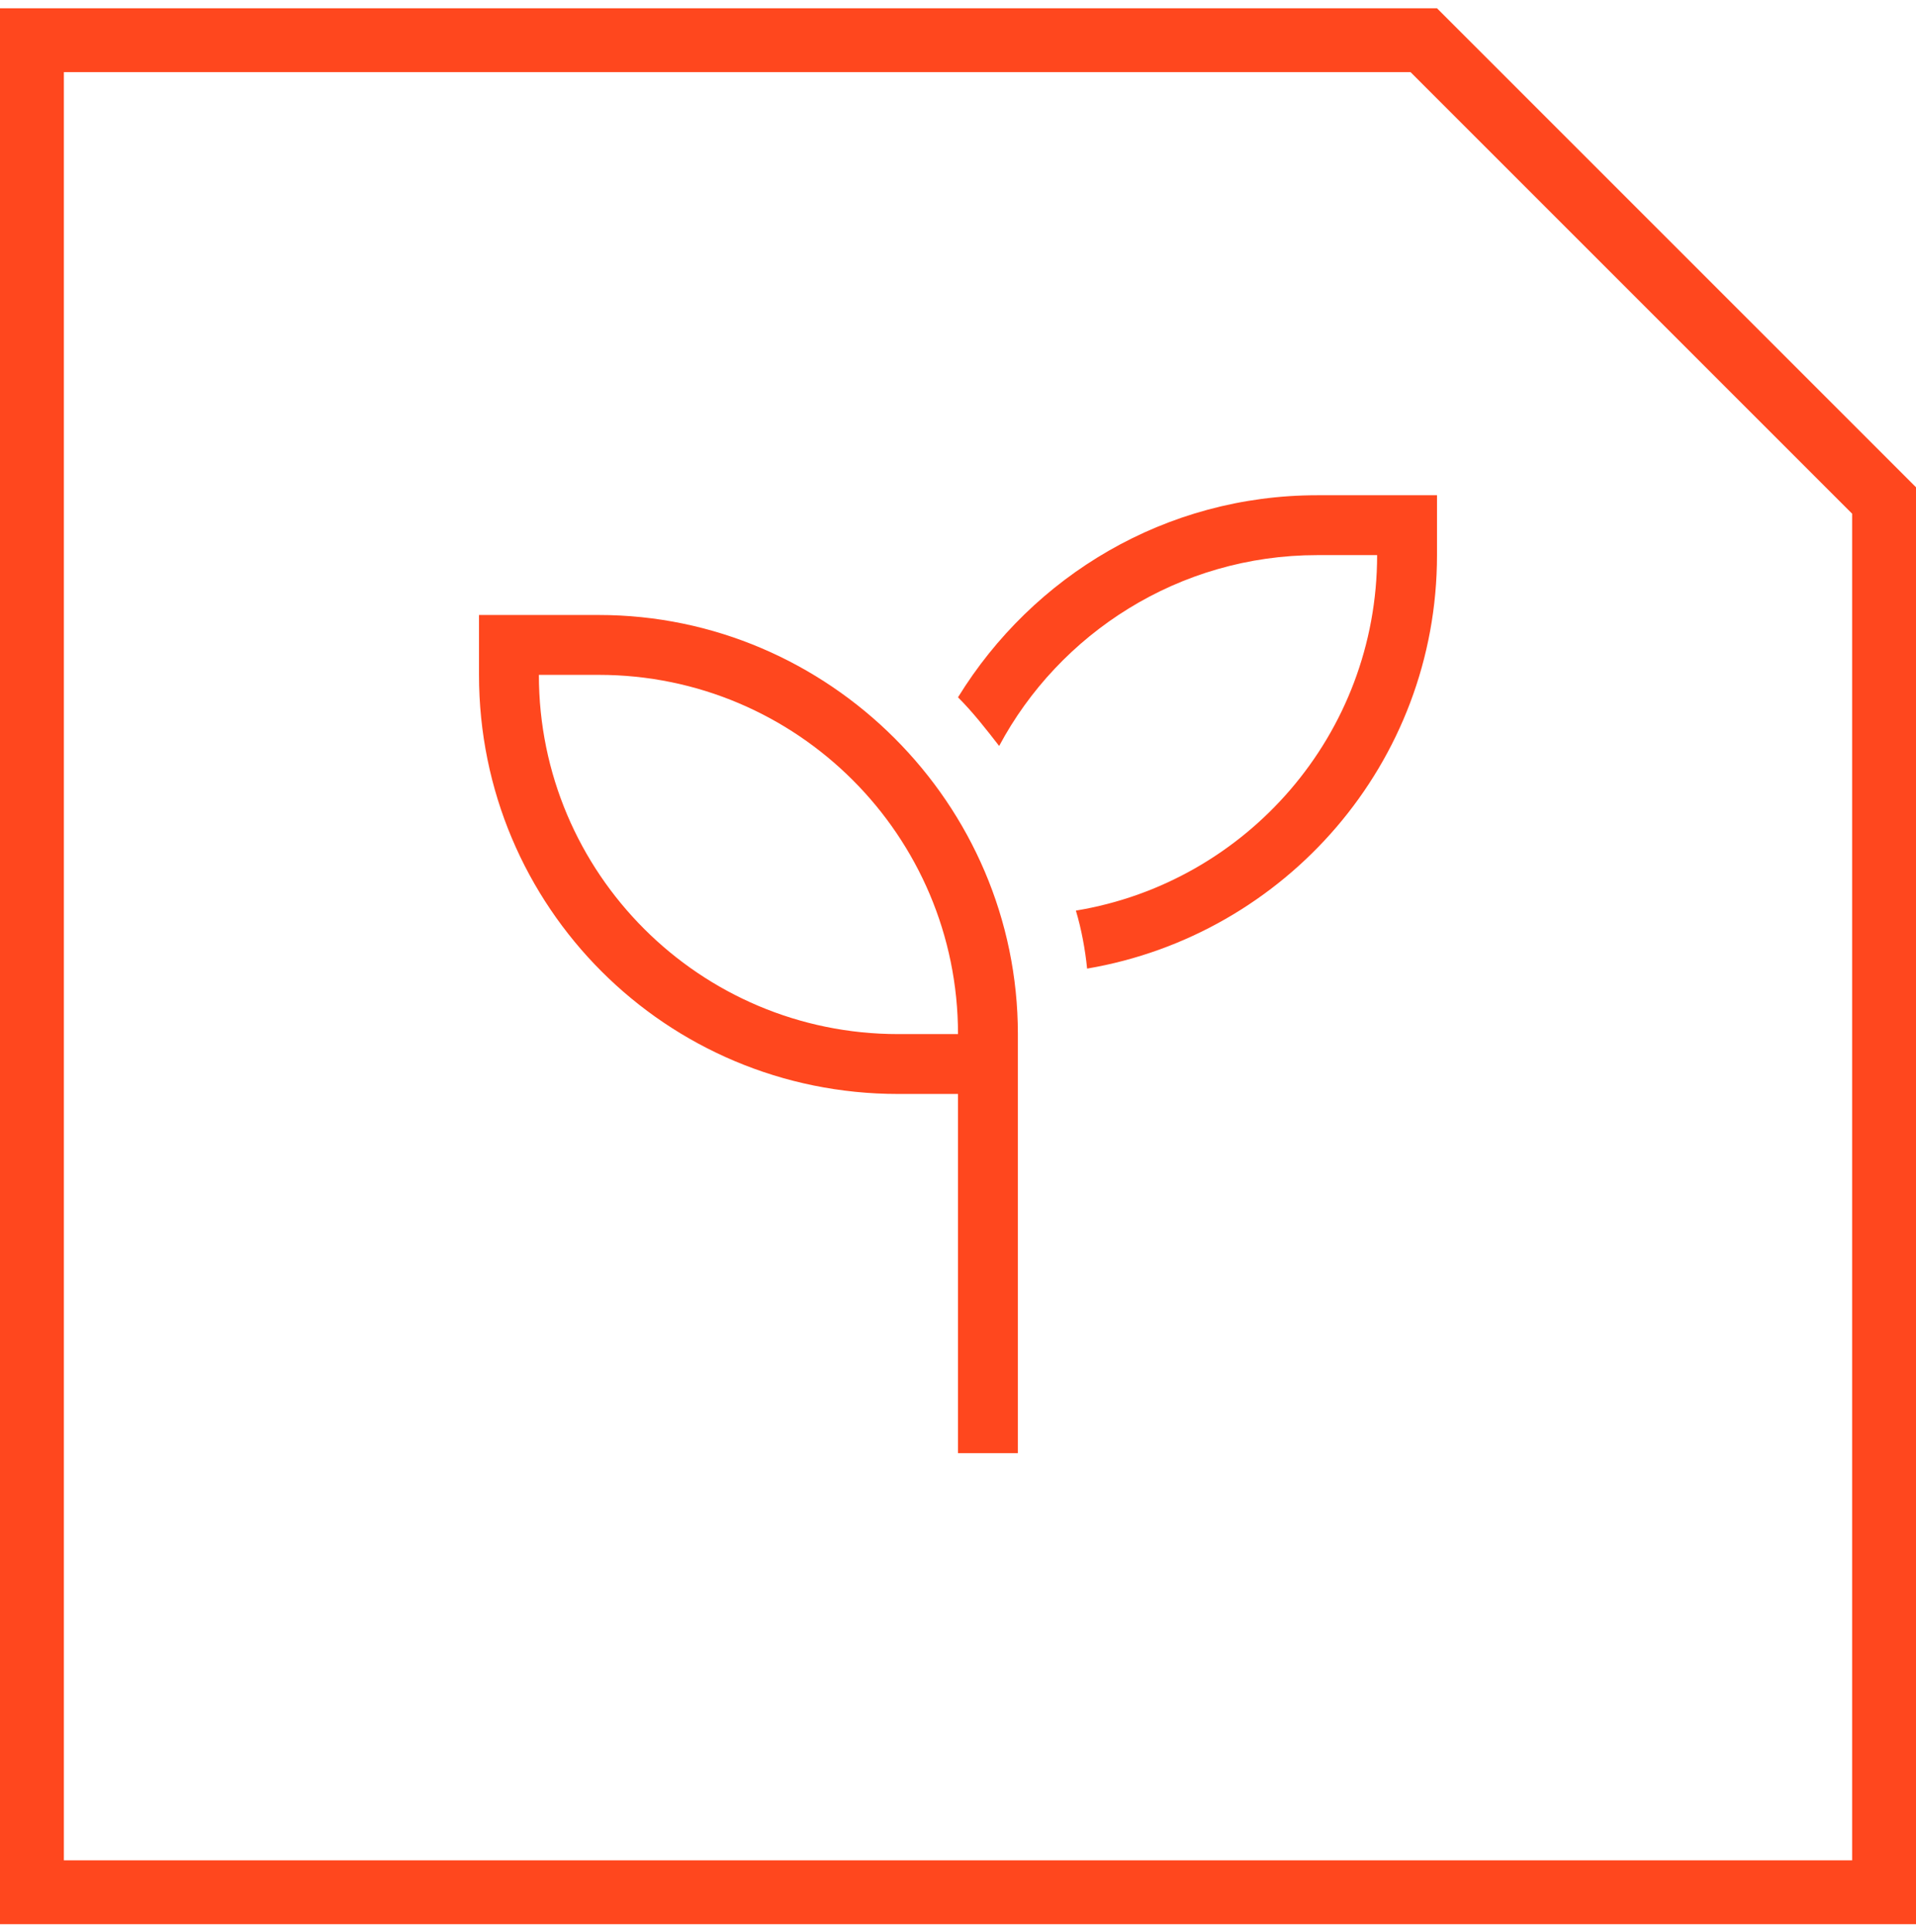 <svg xmlns="http://www.w3.org/2000/svg" width="120" height="121" viewBox="0 0 120 121" fill="none"><path d="M86.25 34.769H82.5C73.828 34.769 66.328 39.69 62.578 46.722C61.758 45.667 60.938 44.612 60 43.675C64.688 36.058 73.008 31.019 82.5 31.019H86.25H90V34.769C90 47.776 80.508 58.558 68.086 60.667C67.969 59.495 67.734 58.206 67.383 57.034C78.047 55.276 86.25 46.019 86.25 34.769ZM37.5 42.269H33.75C33.75 54.69 43.828 64.769 56.25 64.769H60C60 52.347 49.922 42.269 37.5 42.269ZM56.25 68.519C41.719 68.519 30 56.8 30 42.269V38.519H33.75H37.5C51.914 38.519 63.75 50.355 63.75 64.769V66.644V68.519V89.144V91.019H60V89.144V68.519H56.25Z" fill="#FF471E"></path><path d="M2 2.519H60H89.172L118 31.347V60.519V118.519H2V2.519Z" stroke="#FF471E" stroke-width="4"></path></svg>